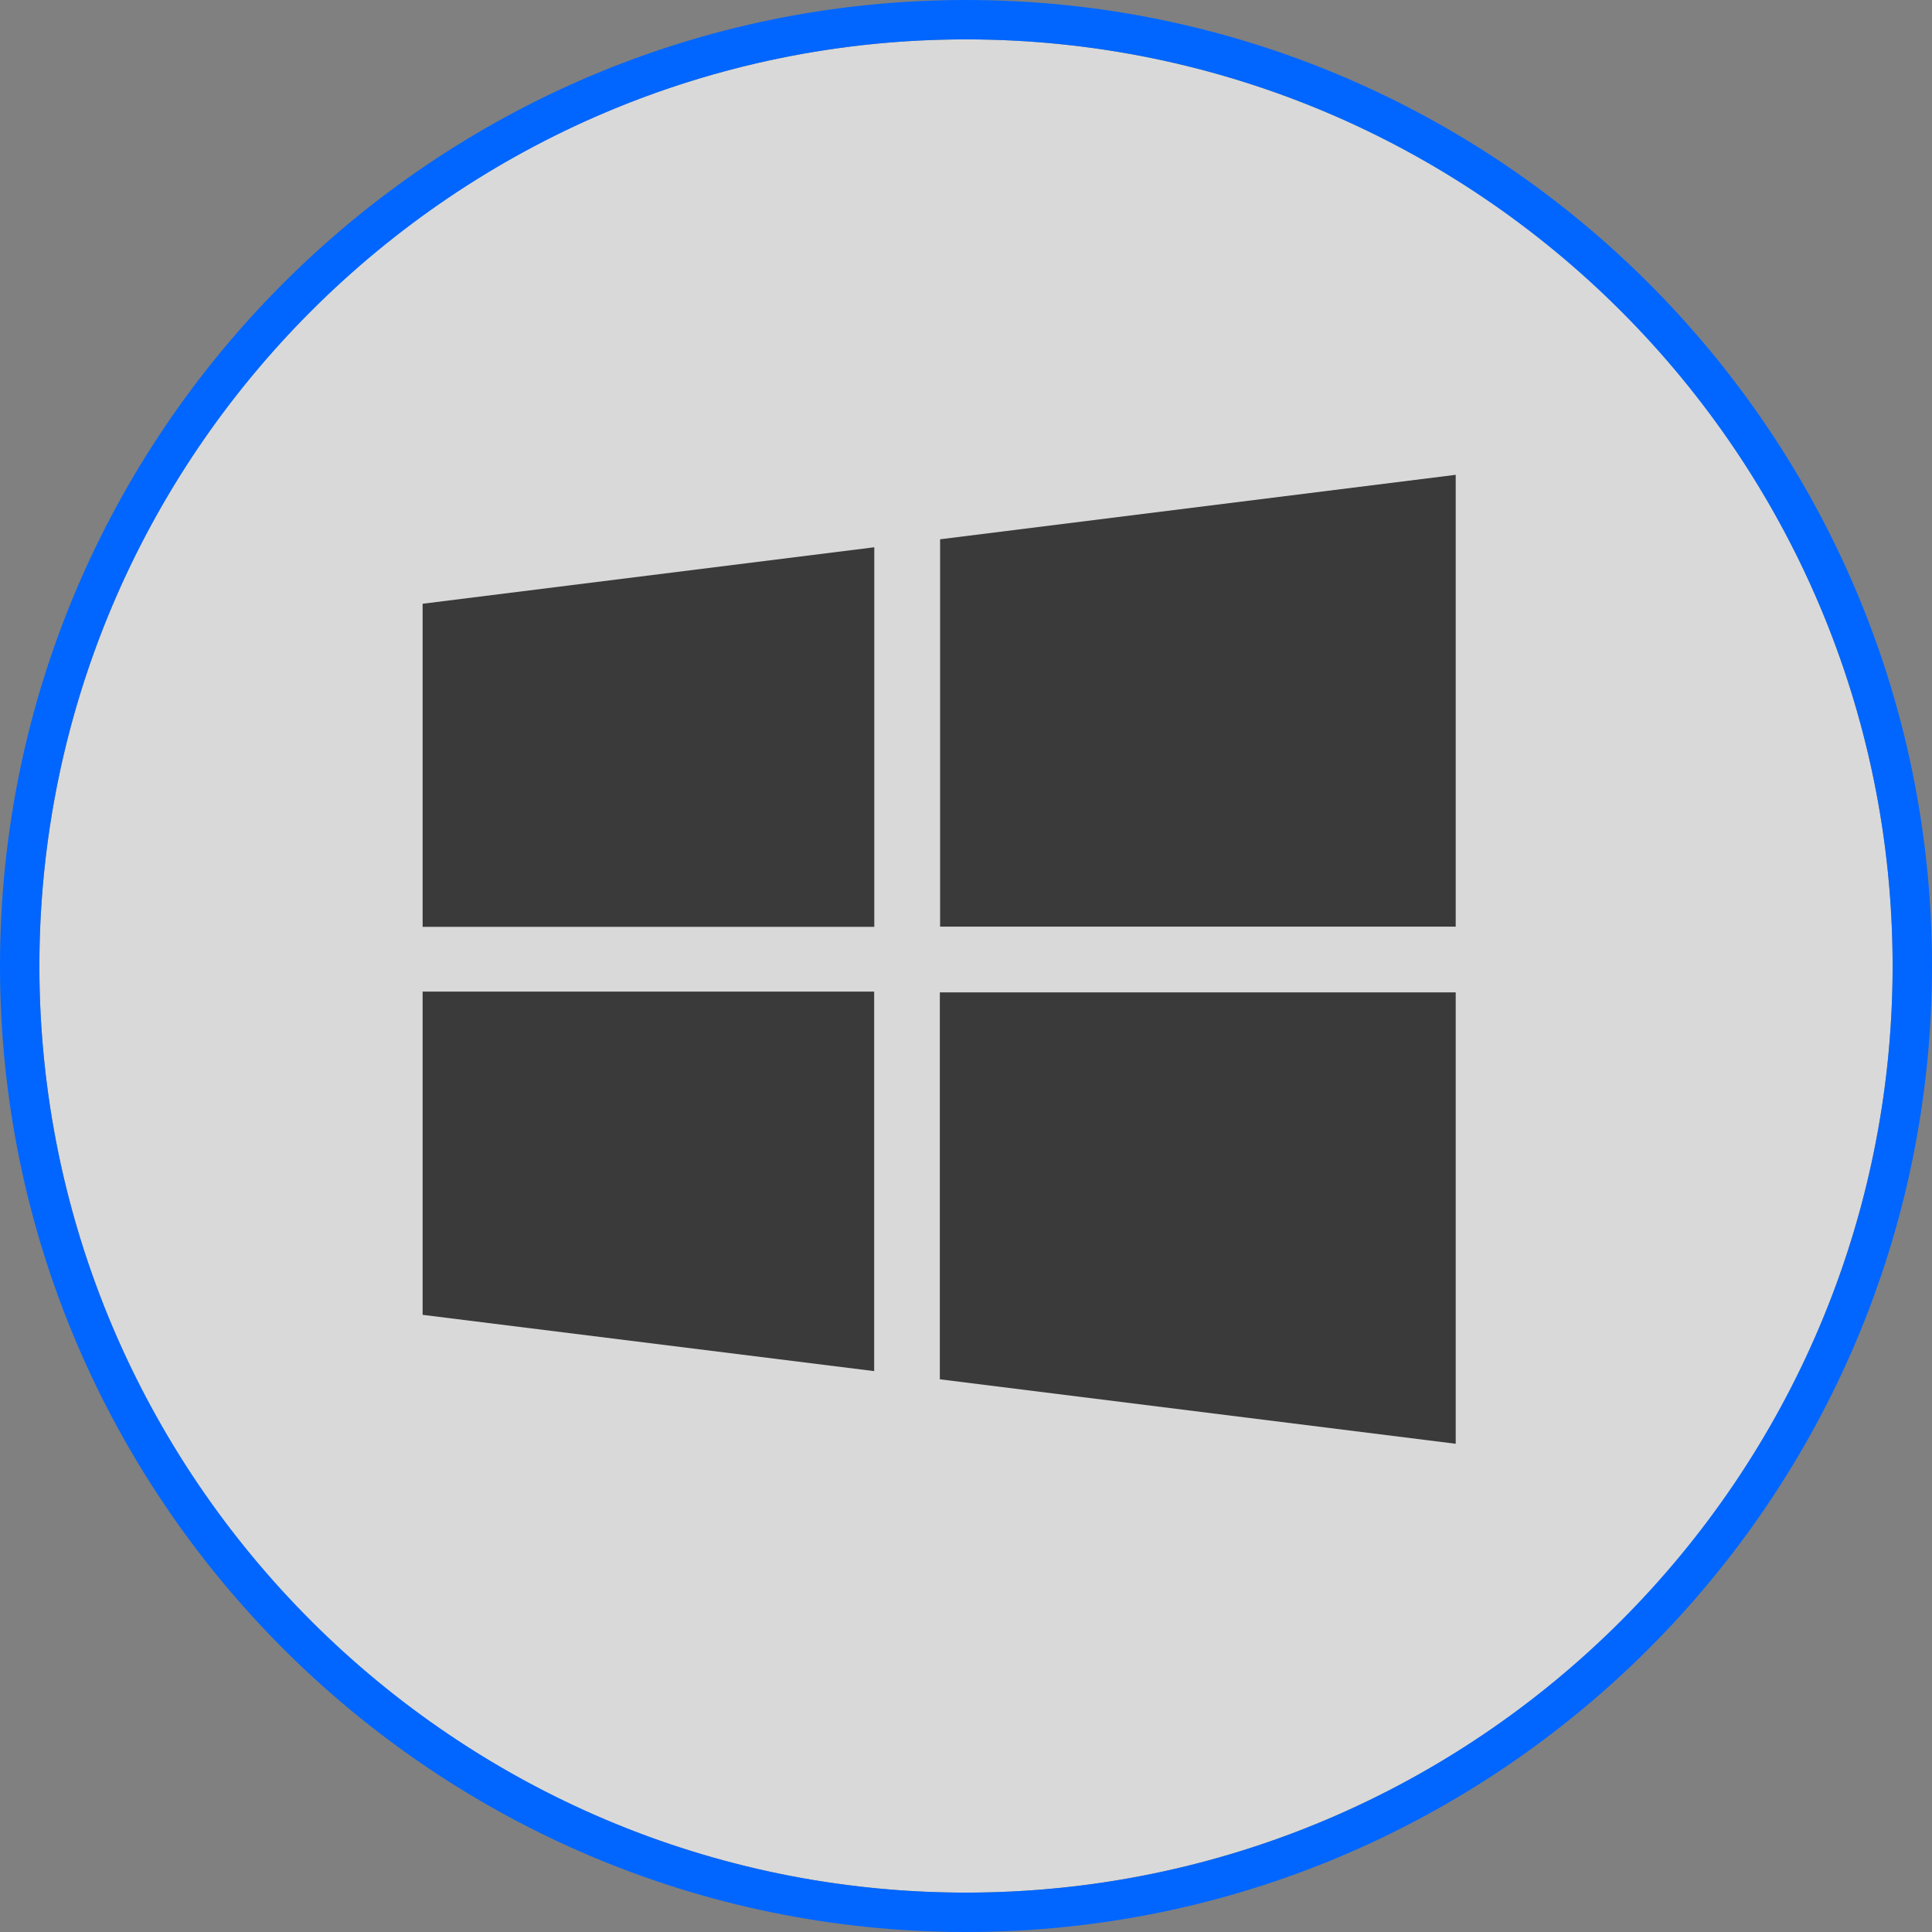 <svg xmlns="http://www.w3.org/2000/svg" viewBox="0 0 288 288"><rect x="0" y="0" width="288" height="288" fill="#808080" stroke="none"/><defs><style>.cls-1{fill:#fff;opacity:0.7;}.cls-2{fill:#06f;}.cls-3{fill:#3a3a3a;}</style></defs><g id="Capa_2" data-name="Capa 2"><g id="Capa_1-2" data-name="Capa 1"><circle class="cls-1" cx="144" cy="144" r="138.13"/><path class="cls-2" d="M144,0C64.6,0,0,64.6,0,144S64.6,288,144,288s144-64.6,144-144S223.4,0,144,0Zm0,282.13c-76.16,0-138.13-62-138.13-138.13S67.84,5.87,144,5.87,282.13,67.84,282.13,144,220.16,282.13,144,282.13Z"/><path class="cls-3" d="M63,90l67.33-8.42v56.58H63Z"/><path class="cls-3" d="M63,147.82h67.31v56.57L63,196Z"/><path class="cls-3" d="M217,138.13H140.14V80.39L217,70.78Z"/><path class="cls-3" d="M140.1,205.61V147.93H217v67.29Z"/></g></g></svg>